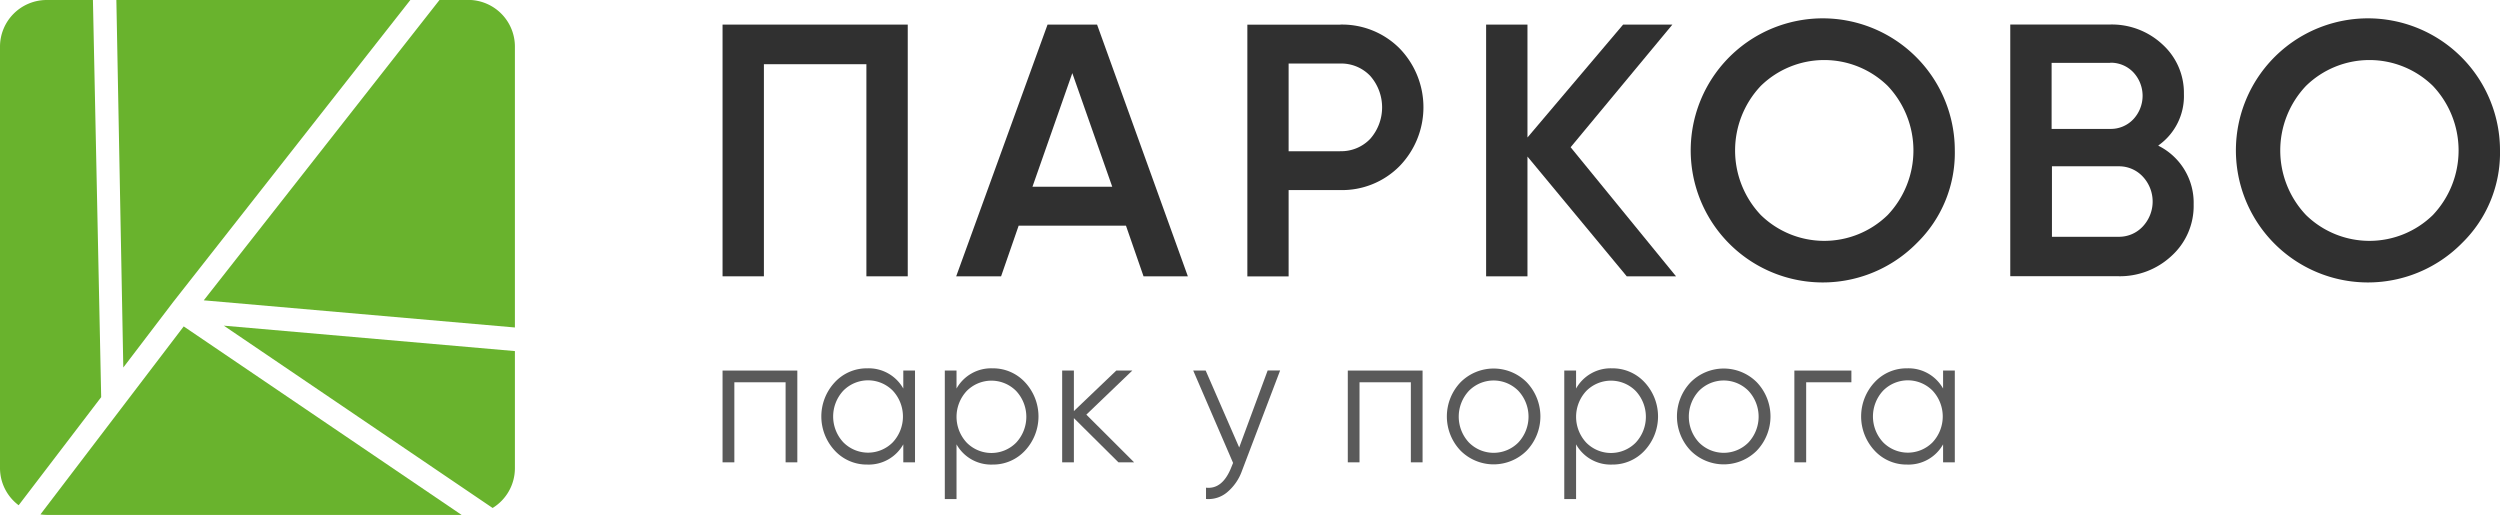 <?xml version="1.0" encoding="UTF-8"?> <svg xmlns="http://www.w3.org/2000/svg" id="Слой_1" data-name="Слой 1" viewBox="0 0 302.92 62.39"> <defs> <style>.cls-1{fill:#69b32d;}.cls-2{fill:#5a5a5a;}.cls-3{fill:#303030;}</style> </defs> <title>Parkovo_Logo</title> <path class="cls-1" d="M121.43,214l37.7,3.29V183.26a5.66,5.66,0,0,0-5.66-5.66H150Z" transform="translate(-96.74 -177.61)"></path> <path class="cls-1" d="M156.43,239.16a5.65,5.65,0,0,0,2.7-4.81v-14.2l-35.27-3.08Z" transform="translate(-96.74 -177.61)"></path> <path class="cls-1" d="M119,217.16l-17.36,22.78a5.66,5.66,0,0,0,.75.06h50.28Z" transform="translate(-96.74 -177.61)"></path> <polygon class="cls-1" points="14.94 44.53 20.79 36.85 20.8 36.84 20.89 36.71 20.94 36.66 20.94 36.65 49.72 0 14.1 0 14.94 44.53"></polygon> <path class="cls-1" d="M99,238.83l10-13.1L108,177.61H102.4a5.66,5.66,0,0,0-5.66,5.66v51.08A5.64,5.64,0,0,0,99,238.83" transform="translate(-96.74 -177.61)"></path> <polygon class="cls-2" points="96.61 44.9 96.61 56.02 95.19 56.02 95.19 46.32 88.98 46.32 88.98 56.02 87.55 56.02 87.55 44.9 96.61 44.9"></polygon> <path class="cls-2" d="M206.19,222.51h1.42v11.12h-1.42v-2.18a4.8,4.8,0,0,1-4.36,2.45,5.27,5.27,0,0,1-3.94-1.69,6.07,6.07,0,0,1,0-8.28,5.27,5.27,0,0,1,3.94-1.69,4.8,4.8,0,0,1,4.36,2.45v-2.18Zm-7.27,8.69a4.21,4.21,0,0,0,6,0,4.59,4.59,0,0,0,0-6.25,4.21,4.21,0,0,0-6,0,4.59,4.59,0,0,0,0,6.25" transform="translate(-96.74 -177.61)"></path> <path class="cls-2" d="M217,222.24a5.27,5.27,0,0,1,3.94,1.69,6.07,6.07,0,0,1,0,8.28A5.27,5.27,0,0,1,217,233.9a4.8,4.8,0,0,1-4.36-2.45v6.63h-1.42V222.51h1.42v2.18a4.8,4.8,0,0,1,4.36-2.45m-3.13,9a4.21,4.21,0,0,0,6,0,4.59,4.59,0,0,0,0-6.25,4.21,4.21,0,0,0-6,0,4.59,4.59,0,0,0,0,6.25" transform="translate(-96.74 -177.61)"></path> <polygon class="cls-2" points="137.42 56.02 135.52 56.02 130.12 50.66 130.12 56.02 128.7 56.02 128.7 44.9 130.12 44.9 130.12 49.81 135.26 44.9 137.2 44.9 131.63 50.24 137.42 56.02"></polygon> <path class="cls-2" d="M250.34,222.5h1.51l-4.62,12.15a6,6,0,0,1-1.78,2.59,3.52,3.52,0,0,1-2.58.83V236.7q1.94,0.22,3-2.31l0.28-.69-4.83-11.19h1.51l4.06,9.32Z" transform="translate(-96.74 -177.61)"></path> <polygon class="cls-2" points="172.37 44.9 172.37 56.02 170.95 56.02 170.95 46.32 164.73 46.32 164.73 56.02 163.31 56.02 163.31 44.9 172.37 44.9"></polygon> <path class="cls-2" d="M281.72,232.22a5.66,5.66,0,0,1-8,0,6,6,0,0,1,0-8.3,5.66,5.66,0,0,1,8,0,6,6,0,0,1,0,8.3m-7-1a4.21,4.21,0,0,0,6,0,4.59,4.59,0,0,0,0-6.25,4.21,4.21,0,0,0-6,0,4.59,4.59,0,0,0,0,6.25" transform="translate(-96.74 -177.61)"></path> <path class="cls-2" d="M292.07,222.24a5.27,5.27,0,0,1,3.94,1.69,6.07,6.07,0,0,1,0,8.28,5.27,5.27,0,0,1-3.94,1.69,4.79,4.79,0,0,1-4.36-2.45v6.63h-1.43V222.51h1.43v2.18a4.8,4.8,0,0,1,4.36-2.45m-3.13,9a4.21,4.21,0,0,0,6,0,4.59,4.59,0,0,0,0-6.25,4.21,4.21,0,0,0-6,0,4.59,4.59,0,0,0,0,6.25" transform="translate(-96.74 -177.61)"></path> <path class="cls-2" d="M309.6,232.22a5.66,5.66,0,0,1-8,0,6,6,0,0,1,0-8.3,5.66,5.66,0,0,1,8,0,6,6,0,0,1,0,8.3m-7-1a4.21,4.21,0,0,0,6,0,4.59,4.59,0,0,0,0-6.25,4.21,4.21,0,0,0-6,0,4.59,4.59,0,0,0,0,6.25" transform="translate(-96.74 -177.61)"></path> <polygon class="cls-2" points="224.33 44.9 224.33 46.32 218.85 46.32 218.85 56.02 217.42 56.02 217.42 44.9 224.33 44.9"></polygon> <path class="cls-2" d="M332.18,222.51h1.42v11.12h-1.42v-2.18a4.8,4.8,0,0,1-4.36,2.45,5.26,5.26,0,0,1-3.94-1.69,6.07,6.07,0,0,1,0-8.28,5.26,5.26,0,0,1,3.94-1.69,4.8,4.8,0,0,1,4.36,2.45v-2.18Zm-7.27,8.69a4.21,4.21,0,0,0,6,0,4.59,4.59,0,0,0,0-6.25,4.21,4.21,0,0,0-6,0,4.59,4.59,0,0,0,0,6.25" transform="translate(-96.74 -177.61)"></path> <polygon class="cls-3" points="109.99 2.98 109.99 33.48 104.98 33.48 104.98 7.78 92.56 7.78 92.56 33.48 87.55 33.48 87.55 2.98 109.99 2.98"></polygon> <path class="cls-3" d="M235.3,211.09l-2.13-6.14h-13l-2.13,6.14H212.6l11.07-30.5h6l11,30.5h-5.4Zm-13.46-10.85h9.67l-4.84-13.77Z" transform="translate(-96.74 -177.61)"></path> <path class="cls-3" d="M259.11,180.59a9.83,9.83,0,0,1,7.21,2.88,10.24,10.24,0,0,1,0,14.27,9.79,9.79,0,0,1-7.21,2.9h-6.23v10.46h-5v-30.5h11.24Zm0,15.34a4.84,4.84,0,0,0,3.66-1.5,5.77,5.77,0,0,0,0-7.62,4.84,4.84,0,0,0-3.66-1.5h-6.23v10.63h6.23Z" transform="translate(-96.74 -177.61)"></path> <polygon class="cls-3" points="203.08 33.48 197.11 33.48 185.08 18.97 185.08 33.48 180.07 33.48 180.07 2.98 185.08 2.98 185.08 16.66 196.67 2.98 202.64 2.98 190.31 17.84 203.08 33.48"></polygon> <path class="cls-3" d="M329,207.06a16,16,0,1,1,4.6-11.22,15.27,15.27,0,0,1-4.6,11.22m-18.91-3.4a11,11,0,0,0,15.38,0,11.37,11.37,0,0,0,0-15.64,11,11,0,0,0-15.38,0,11.38,11.38,0,0,0,0,15.64" transform="translate(-96.74 -177.61)"></path> <path class="cls-3" d="M358.27,195.27a7.71,7.71,0,0,1,4.27,7.1,8.17,8.17,0,0,1-2.66,6.23,9.17,9.17,0,0,1-6.49,2.48H340.32v-30.5h12.11a9,9,0,0,1,6.34,2.42,7.91,7.91,0,0,1,2.59,6,7.31,7.31,0,0,1-3.09,6.23m-5.84-10h-7.1v8h7.1a3.75,3.75,0,0,0,2.79-1.16,4.16,4.16,0,0,0,0-5.71,3.76,3.76,0,0,0-2.79-1.15m1,21.09a3.93,3.93,0,0,0,2.94-1.24,4.42,4.42,0,0,0,0-6.06,3.93,3.93,0,0,0-2.94-1.24h-8.06v8.54h8.06Z" transform="translate(-96.74 -177.61)"></path> <path class="cls-3" d="M395.06,207.06a16,16,0,1,1,4.6-11.22,15.27,15.27,0,0,1-4.6,11.22m-18.91-3.4a11,11,0,0,0,15.38,0,11.38,11.38,0,0,0,0-15.64,11,11,0,0,0-15.38,0,11.37,11.37,0,0,0,0,15.64" transform="translate(-96.74 -177.61)"></path> </svg> 